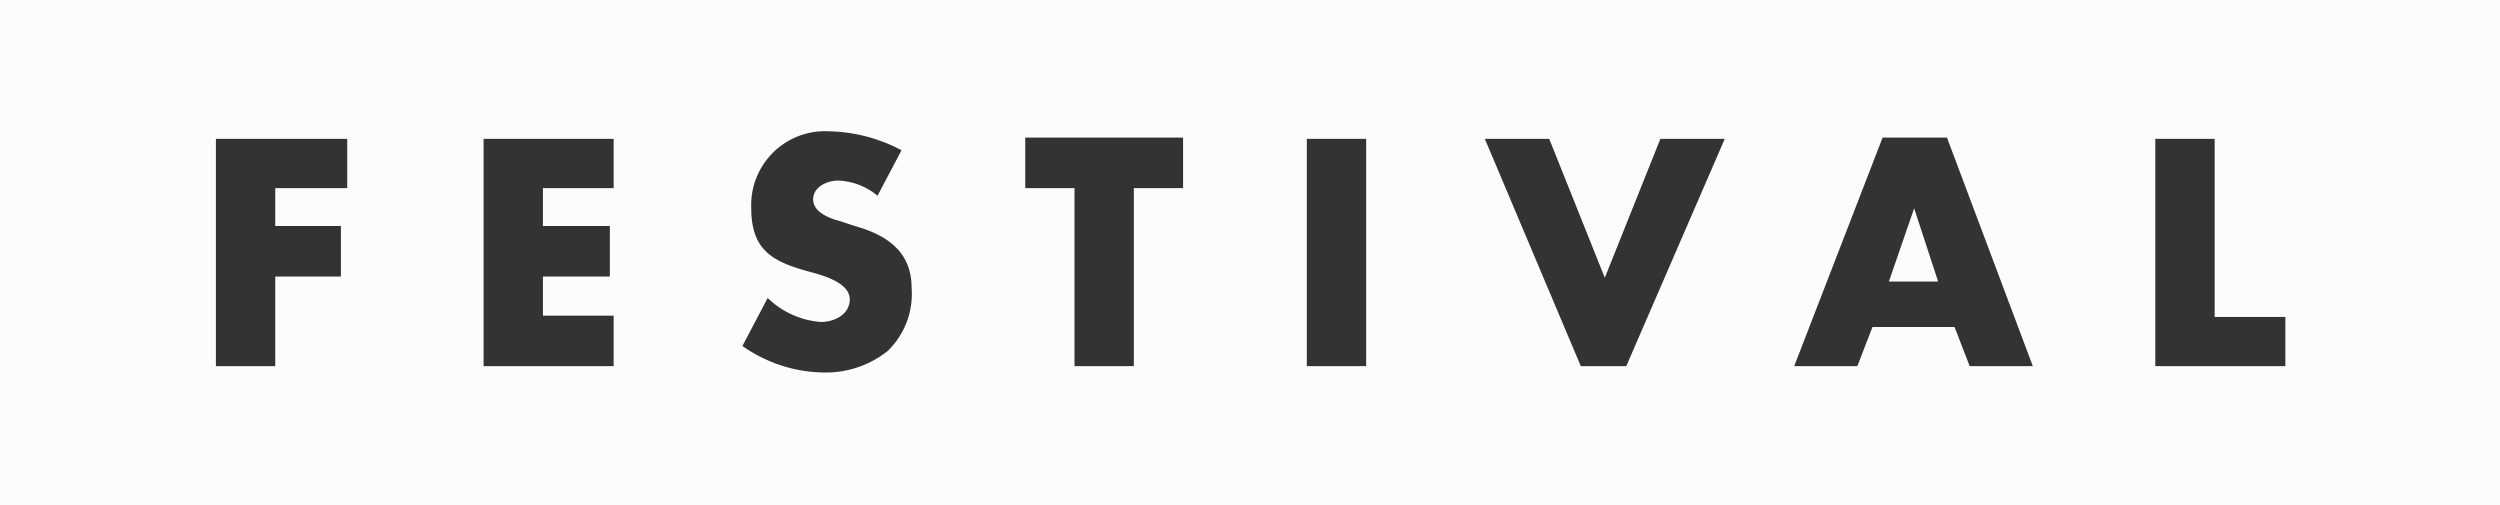 <svg xmlns="http://www.w3.org/2000/svg" width="595.279" height="120.258" viewBox="0 360.816 595.279 120.258"><rect x="0" y="360.816" width="595.279" height="120.258" fill="#333333" stroke="none"/><path fill="#FCFCFC" d="M455.78 410.422l-6.013 17.438h11.725z"/><path fill="#FCFCFC" d="M0 360.816v120.258h595.28V360.816H0zm82.678 44.796H65.541v9.019h15.634v12.026H65.541v21.346H51.41v-54.116h31.268v11.725zm63.437 0h-16.837v9.019h15.935v12.026h-15.935v9.32h16.837v12.025h-30.967v-54.116h30.967v11.726zm65.24 38.784a23.604 23.604 0 01-15.333 5.111 34.222 34.222 0 01-19.241-6.313l6.013-11.425a20.387 20.387 0 0012.627 5.712c3.308 0 6.915-1.804 6.915-5.411 0-3.608-5.412-5.412-8.719-6.313-9.02-2.405-14.731-4.811-14.731-15.333-.434-9.704 7.082-17.921 16.786-18.354a17.919 17.919 0 011.854.015 38.308 38.308 0 0117.137 4.51l-5.712 10.823a15.696 15.696 0 00-9.32-3.608c-2.706 0-6.013 1.503-6.013 4.51s3.908 4.51 6.313 5.111l3.607 1.203c7.517 2.104 13.529 6.013 13.529 14.732a18.884 18.884 0 01-5.712 15.03zm70.351-38.784H269.98v42.391h-14.13v-42.391h-11.725v-12.026h37.581v12.026zm43.593 42.391h-14.13v-54.116h14.13v54.116zm61.934 0H376.41l-22.85-54.116h15.333l13.229 33.071 13.229-33.071h15.333l-23.451 54.116zm81.775 0l-3.607-9.319h-19.542l-3.607 9.319H427.22l21.045-54.417h15.333l20.444 54.417h-15.034zm75.162 0h-30.967v-54.116h14.131v42.392h16.836v11.724z"/></svg>